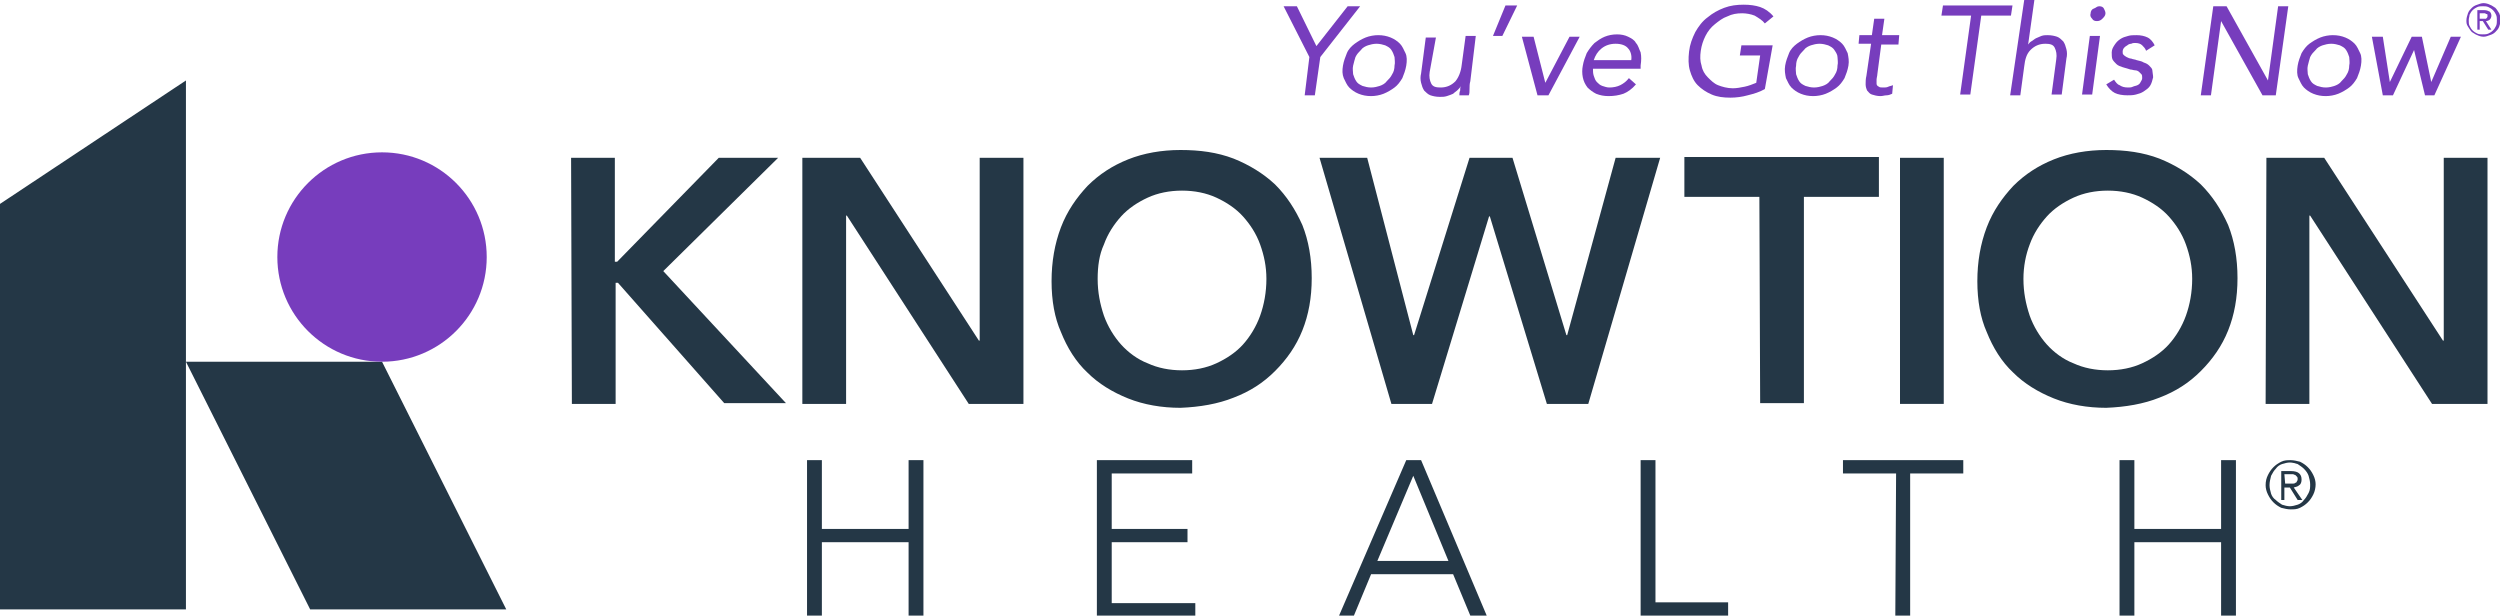 <?xml version="1.0" encoding="utf-8"?>
<!-- Generator: Adobe Illustrator 27.5.0, SVG Export Plug-In . SVG Version: 6.00 Build 0)  -->
<svg version="1.1" id="Layer_1" xmlns="http://www.w3.org/2000/svg" xmlns:xlink="http://www.w3.org/1999/xlink" x="0px" y="0px"
	 viewBox="0 0 320 78.8" style="enable-background:new 0 0 320 78.8;" xml:space="preserve">
<style type="text/css">
	.st0{fill:#243746;}
	.st1{fill:#773DBD;}
</style>
<g>
	<g>
		<g>
			<polygon class="st0" points="23.8,10.3 0,26.1 0,78 23.8,78 			"/>
			<polygon class="st0" points="48.9,46.3 23.8,46.3 39.7,78 64.8,78 			"/>
			<circle class="st1" cx="48.9" cy="32.9" r="13.4"/>
		</g>
		<g>
			<path class="st0" d="M73.1,20.2h5.6v13.3H79l13-13.3h7.6L84.9,34.7l15.7,16.9h-7.9L79.1,36.2h-0.3v15.5h-5.6L73.1,20.2L73.1,20.2
				z"/>
			<path class="st0" d="M102.7,20.2h7.4l15.2,23.4h0.1V20.2h5.6v31.5H124l-15.6-24.1h-0.1v24.1h-5.6L102.7,20.2L102.7,20.2z"/>
			<path class="st0" d="M134.6,36c0-2.5,0.4-4.8,1.2-6.9c0.8-2.1,2-3.8,3.4-5.3c1.5-1.5,3.2-2.6,5.2-3.4c2-0.8,4.3-1.2,6.7-1.2
				c2.5,0,4.7,0.3,6.8,1.1c2,0.8,3.8,1.9,5.3,3.3c1.5,1.5,2.6,3.2,3.5,5.2c0.8,2,1.2,4.3,1.2,6.8s-0.4,4.7-1.2,6.7
				c-0.8,2-2,3.7-3.5,5.2s-3.2,2.6-5.3,3.4c-2,0.8-4.3,1.2-6.8,1.3c-2.4,0-4.7-0.4-6.7-1.2c-2-0.8-3.8-1.9-5.2-3.3
				c-1.5-1.4-2.6-3.2-3.4-5.2C135,40.7,134.6,38.5,134.6,36L134.6,36z M140.5,35.7c0,1.7,0.3,3.2,0.8,4.7c0.5,1.4,1.3,2.7,2.2,3.7
				c0.9,1,2.1,1.9,3.4,2.4c1.3,0.6,2.8,0.9,4.4,0.9c1.6,0,3.1-0.3,4.4-0.9c1.3-0.6,2.5-1.4,3.4-2.4s1.7-2.3,2.2-3.7s0.8-3,0.8-4.7
				c0-1.6-0.3-3-0.8-4.4c-0.5-1.4-1.3-2.6-2.2-3.6s-2.1-1.8-3.4-2.4c-1.3-0.6-2.8-0.9-4.4-0.9c-1.6,0-3.1,0.3-4.4,0.9
				s-2.5,1.4-3.4,2.4c-0.9,1-1.7,2.2-2.2,3.6C140.7,32.6,140.5,34.1,140.5,35.7z"/>
			<path class="st0" d="M168.9,20.2h6.1l5.9,22.7h0.1l7.1-22.7h5.5l6.9,22.7h0.1l6.2-22.7h5.7l-9.2,31.5h-5.3l-7.3-24h-0.1l-7.3,24
				h-5.2L168.9,20.2L168.9,20.2z"/>
			<path class="st0" d="M225.2,25.2h-9.6v-5.1h24.9v5.1h-9.6v26.4h-5.6L225.2,25.2L225.2,25.2z"/>
			<path class="st0" d="M243.2,20.2h5.6v31.5h-5.6V20.2L243.2,20.2z"/>
			<path class="st0" d="M253.1,36c0-2.5,0.4-4.8,1.2-6.9c0.8-2.1,2-3.8,3.4-5.3c1.5-1.5,3.2-2.6,5.2-3.4c2-0.8,4.3-1.2,6.7-1.2
				c2.5,0,4.7,0.3,6.8,1.1c2,0.8,3.8,1.9,5.3,3.3c1.5,1.5,2.6,3.2,3.5,5.2c0.8,2,1.2,4.3,1.2,6.8s-0.4,4.7-1.2,6.7
				c-0.8,2-2,3.7-3.5,5.2s-3.2,2.6-5.3,3.4c-2,0.8-4.3,1.2-6.8,1.3c-2.4,0-4.7-0.4-6.7-1.2c-2-0.8-3.8-1.9-5.2-3.3
				c-1.5-1.4-2.6-3.2-3.4-5.2C253.5,40.7,253.1,38.5,253.1,36L253.1,36z M259,35.7c0,1.7,0.3,3.2,0.8,4.7c0.5,1.4,1.3,2.7,2.2,3.7
				c0.9,1,2.1,1.9,3.4,2.4c1.3,0.6,2.8,0.9,4.4,0.9s3.1-0.3,4.4-0.9c1.3-0.6,2.5-1.4,3.4-2.4s1.7-2.3,2.2-3.7s0.8-3,0.8-4.7
				c0-1.6-0.3-3-0.8-4.4c-0.5-1.4-1.3-2.6-2.2-3.6s-2.1-1.8-3.4-2.4s-2.8-0.9-4.4-0.9s-3.1,0.3-4.4,0.9s-2.5,1.4-3.4,2.4
				c-0.9,1-1.7,2.2-2.2,3.6C259.3,32.6,259,34.1,259,35.7z"/>
			<path class="st0" d="M290.1,20.2h7.4l15.2,23.4h0.1V20.2h5.6v31.5h-7.1l-15.6-24.1h-0.1v24.1h-5.6L290.1,20.2L290.1,20.2z"/>
		</g>
		<g>
			<path class="st0" d="M103.3,58.9h1.9v8.8h11.1v-8.8h1.9v19.9h-1.9v-9.4h-11.1v9.4h-1.9V58.9L103.3,58.9z"/>
			<path class="st0" d="M140.4,58.9h12.2v1.7h-10.3v7.1h9.7v1.7h-9.7v7.8H153v1.7h-12.6L140.4,58.9L140.4,58.9z"/>
			<path class="st0" d="M180,58.9h1.9l8.4,19.9h-2.1l-2.2-5.3h-10.5l-2.2,5.3h-1.9L180,58.9L180,58.9z M180.9,60.9l-4.6,10.9h9.1
				L180.9,60.9z"/>
			<path class="st0" d="M210,58.9h1.9v18.2h9.3v1.7H210L210,58.9L210,58.9z"/>
			<path class="st0" d="M242.7,60.6h-6.8v-1.7h15.4v1.7h-6.8v18.2h-1.9L242.7,60.6L242.7,60.6z"/>
			<path class="st0" d="M271.3,58.9h1.9v8.8h11.1v-8.8h1.9v19.9h-1.9v-9.4h-11.1v9.4h-1.9V58.9L271.3,58.9z"/>
		</g>
		<g>
			<path class="st1" d="M167.6,7.3l-3.3-6.5h1.7l2.5,5.1l4-5.1h1.6L169,7.3l-0.7,4.9H167L167.6,7.3L167.6,7.3z"/>
			<path class="st1" d="M171.9,8.4c0.1-0.6,0.3-1.1,0.5-1.6s0.6-0.9,1-1.2c0.4-0.3,0.9-0.6,1.4-0.8c0.5-0.2,1.1-0.3,1.6-0.3
				c0.6,0,1.1,0.1,1.6,0.3c0.5,0.2,0.9,0.5,1.2,0.8c0.3,0.3,0.5,0.8,0.7,1.2s0.2,1,0.1,1.6c-0.1,0.6-0.3,1.1-0.5,1.6
				c-0.3,0.5-0.6,0.9-1,1.2c-0.4,0.3-0.9,0.6-1.4,0.8c-0.5,0.2-1.1,0.3-1.6,0.3c-0.6,0-1.1-0.1-1.6-0.3c-0.5-0.2-0.9-0.5-1.2-0.8
				c-0.3-0.3-0.5-0.8-0.7-1.2C171.8,9.5,171.8,9,171.9,8.4z M173.2,8.4c-0.1,0.4,0,0.8,0,1.1c0.1,0.3,0.2,0.6,0.4,0.9
				c0.2,0.3,0.4,0.4,0.8,0.6c0.3,0.1,0.7,0.2,1.1,0.2c0.4,0,0.8-0.1,1.1-0.2c0.3-0.1,0.7-0.3,0.9-0.6c0.3-0.3,0.5-0.5,0.7-0.9
				c0.2-0.3,0.3-0.7,0.3-1.1c0.1-0.4,0-0.8,0-1.1c-0.1-0.3-0.2-0.6-0.4-0.9s-0.4-0.4-0.8-0.6c-0.3-0.1-0.7-0.2-1.1-0.2
				s-0.8,0.1-1.1,0.2c-0.3,0.1-0.7,0.3-0.9,0.6c-0.3,0.3-0.5,0.5-0.7,0.9C173.4,7.6,173.3,8,173.2,8.4L173.2,8.4z"/>
			<path class="st1" d="M188.2,10.4c-0.1,0.3-0.1,0.7-0.1,1c0,0.3,0,0.6-0.1,0.8h-1.2c0-0.2,0-0.4,0.1-0.6c0-0.2,0-0.4,0.1-0.6h0
				c-0.1,0.2-0.3,0.4-0.4,0.5c-0.2,0.2-0.4,0.3-0.6,0.5c-0.2,0.1-0.5,0.2-0.8,0.3c-0.3,0.1-0.6,0.1-0.9,0.1c-0.5,0-0.9-0.1-1.2-0.2
				s-0.6-0.4-0.8-0.6c-0.2-0.3-0.3-0.6-0.4-1c-0.1-0.4-0.1-0.8,0-1.2l0.6-4.6h1.3L183,9.2c-0.1,0.6,0,1.1,0.2,1.5
				c0.2,0.4,0.6,0.5,1.2,0.5c0.8,0,1.4-0.3,1.9-0.8c0.4-0.5,0.7-1.2,0.8-2.1l0.5-3.7h1.3L188.2,10.4L188.2,10.4z"/>
			<path class="st1" d="M192.3,4.6h-1.2l1.6-3.9h1.5L192.3,4.6z"/>
			<path class="st1" d="M198.2,12.2h-1.4l-2-7.5h1.5l1.5,5.9h0l3.1-5.9h1.3L198.2,12.2z"/>
			<path class="st1" d="M209.4,10.8c-0.5,0.6-1.1,1-1.6,1.2c-0.6,0.2-1.2,0.3-1.9,0.3c-0.6,0-1.1-0.1-1.6-0.3
				c-0.4-0.2-0.8-0.5-1.1-0.8c-0.3-0.4-0.5-0.8-0.6-1.3c-0.1-0.5-0.1-1,0-1.5c0.1-0.6,0.3-1.1,0.5-1.6c0.3-0.5,0.6-0.9,1-1.3
				c0.4-0.3,0.8-0.6,1.3-0.8c0.5-0.2,1-0.3,1.6-0.3c0.5,0,1,0.1,1.4,0.3c0.4,0.2,0.8,0.4,1,0.8c0.3,0.3,0.4,0.8,0.6,1.2
				c0.1,0.5,0.1,1,0,1.7L210,8.8h-6.1c0,0.3,0,0.6,0.1,0.9c0.1,0.3,0.2,0.6,0.4,0.8c0.2,0.2,0.4,0.4,0.7,0.5
				c0.3,0.1,0.6,0.2,0.9,0.2c0.5,0,1-0.1,1.4-0.3c0.4-0.2,0.8-0.5,1.1-0.9L209.4,10.8L209.4,10.8z M208.8,7.7
				c0.1-0.6-0.1-1.2-0.4-1.5c-0.3-0.4-0.9-0.6-1.6-0.6c-0.7,0-1.3,0.2-1.8,0.6c-0.5,0.4-0.8,0.9-1,1.5H208.8z"/>
			<path class="st1" d="M225.9,11.4c-0.7,0.4-1.4,0.6-2.2,0.8c-0.7,0.2-1.5,0.3-2.2,0.3c-0.9,0-1.7-0.1-2.4-0.4
				c-0.7-0.3-1.3-0.7-1.8-1.2c-0.5-0.5-0.8-1.2-1-1.9c-0.2-0.7-0.2-1.5-0.1-2.4c0.1-0.9,0.4-1.7,0.8-2.5c0.4-0.7,0.9-1.4,1.6-1.9
				c0.6-0.5,1.3-0.9,2.1-1.2c0.8-0.3,1.6-0.4,2.5-0.4c0.8,0,1.5,0.1,2.1,0.3s1.2,0.6,1.7,1.2L225.9,3c-0.3-0.4-0.8-0.7-1.3-1
				c-0.5-0.2-1.1-0.3-1.6-0.3c-0.7,0-1.3,0.1-1.9,0.4c-0.6,0.2-1.1,0.6-1.6,1c-0.5,0.4-0.9,0.9-1.2,1.5c-0.3,0.6-0.5,1.2-0.6,1.9
				c-0.1,0.7-0.1,1.3,0.1,1.9c0.1,0.6,0.4,1.1,0.8,1.5c0.4,0.4,0.8,0.8,1.3,1c0.5,0.2,1.2,0.4,1.9,0.4c0.5,0,1-0.1,1.5-0.2
				s1-0.3,1.5-0.5l0.5-3.5h-2.6l0.2-1.3h4L225.9,11.4L225.9,11.4z"/>
			<path class="st1" d="M228.5,8.4c0.1-0.6,0.3-1.1,0.5-1.6s0.6-0.9,1-1.2s0.9-0.6,1.4-0.8s1.1-0.3,1.6-0.3c0.6,0,1.1,0.1,1.6,0.3
				c0.5,0.2,0.9,0.5,1.2,0.8c0.3,0.3,0.5,0.8,0.7,1.2c0.1,0.5,0.2,1,0.1,1.6c-0.1,0.6-0.3,1.1-0.5,1.6c-0.3,0.5-0.6,0.9-1,1.2
				c-0.4,0.3-0.9,0.6-1.4,0.8c-0.5,0.2-1.1,0.3-1.6,0.3c-0.6,0-1.1-0.1-1.6-0.3c-0.5-0.2-0.9-0.5-1.2-0.8c-0.3-0.3-0.5-0.8-0.7-1.2
				C228.5,9.5,228.4,9,228.5,8.4z M229.9,8.4c-0.1,0.4,0,0.8,0,1.1c0.1,0.3,0.2,0.6,0.4,0.9c0.2,0.3,0.4,0.4,0.8,0.6
				c0.3,0.1,0.7,0.2,1.1,0.2c0.4,0,0.8-0.1,1.1-0.2s0.7-0.3,0.9-0.6c0.3-0.3,0.5-0.5,0.7-0.9c0.2-0.3,0.3-0.7,0.3-1.1
				c0.1-0.4,0-0.8,0-1.1s-0.2-0.6-0.4-0.9c-0.2-0.3-0.4-0.4-0.8-0.6c-0.3-0.1-0.7-0.2-1.1-0.2c-0.4,0-0.8,0.1-1.1,0.2
				c-0.3,0.1-0.7,0.3-0.9,0.6c-0.3,0.3-0.5,0.5-0.7,0.9C230,7.6,229.9,8,229.9,8.4L229.9,8.4z"/>
			<path class="st1" d="M243,5.7h-2.2l-0.5,3.8c0,0.2-0.1,0.5-0.1,0.7s0,0.4,0,0.5c0,0.2,0.1,0.3,0.3,0.4c0.1,0.1,0.3,0.1,0.6,0.1
				c0.2,0,0.4,0,0.6-0.1s0.4-0.1,0.6-0.2l-0.1,1.1c-0.2,0.1-0.5,0.2-0.7,0.2c-0.3,0-0.5,0.1-0.8,0.1c-0.4,0-0.8-0.1-1.1-0.2
				c-0.3-0.1-0.4-0.3-0.6-0.5c-0.1-0.2-0.2-0.5-0.2-0.8c0-0.3,0-0.7,0.1-1.1l0.6-4.1h-1.6l0.1-1.1h1.6l0.3-2.1h1.3l-0.3,2.1h2.2
				L243,5.7L243,5.7z"/>
			<path class="st1" d="M257.4,2h-3.8l-1.4,10.1h-1.3L252.3,2h-3.8l0.2-1.3h8.9L257.4,2L257.4,2z"/>
			<path class="st1" d="M259.1,0h1.3l-0.8,5.7h0c0.1-0.1,0.2-0.3,0.4-0.4s0.4-0.3,0.6-0.4s0.5-0.2,0.7-0.3c0.3-0.1,0.5-0.1,0.8-0.1
				c0.5,0,0.9,0.1,1.2,0.2c0.3,0.1,0.6,0.4,0.8,0.6c0.2,0.3,0.3,0.6,0.4,1c0.1,0.4,0.1,0.8,0,1.2l-0.6,4.6h-1.3l0.6-4.5
				c0.1-0.6,0-1.1-0.2-1.5c-0.2-0.4-0.6-0.5-1.2-0.5c-0.8,0-1.4,0.3-1.9,0.8s-0.7,1.2-0.8,2.1l-0.5,3.7h-1.3L259.1,0L259.1,0z"/>
			<path class="st1" d="M267.5,4.6h1.3l-1,7.5h-1.3L267.5,4.6z M267.6,1.7c0-0.2,0.1-0.5,0.4-0.6s0.4-0.3,0.7-0.3s0.5,0.1,0.6,0.3
				s0.2,0.4,0.2,0.6c0,0.3-0.2,0.5-0.4,0.7c-0.2,0.2-0.4,0.3-0.7,0.3c-0.3,0-0.5-0.1-0.6-0.3C267.6,2.2,267.5,2,267.6,1.7z"/>
			<path class="st1" d="M270.6,10.2c0.2,0.3,0.4,0.6,0.7,0.7c0.3,0.2,0.6,0.3,1.1,0.3c0.2,0,0.4,0,0.6-0.1s0.4-0.1,0.6-0.2
				c0.2-0.1,0.3-0.2,0.4-0.4s0.2-0.3,0.2-0.5c0-0.2,0-0.4-0.1-0.5c-0.1-0.1-0.2-0.2-0.3-0.3c-0.1-0.1-0.3-0.2-0.5-0.2
				s-0.4-0.1-0.6-0.1c-0.3-0.1-0.7-0.2-1-0.3c-0.3-0.1-0.6-0.2-0.8-0.4c-0.2-0.2-0.4-0.4-0.5-0.6c-0.1-0.2-0.1-0.6-0.1-0.9
				c0-0.4,0.2-0.7,0.4-1c0.2-0.3,0.4-0.5,0.7-0.7c0.3-0.2,0.6-0.3,1-0.4c0.3-0.1,0.7-0.1,1.1-0.1c0.5,0,1,0.1,1.4,0.3s0.7,0.6,0.9,1
				l-1.1,0.7c-0.1-0.3-0.3-0.5-0.5-0.7c-0.2-0.2-0.5-0.3-0.9-0.3c-0.2,0-0.3,0-0.5,0.1c-0.2,0-0.4,0.1-0.5,0.2
				c-0.2,0.1-0.3,0.2-0.4,0.3c-0.1,0.1-0.2,0.3-0.2,0.5c0,0.2,0,0.3,0.1,0.4c0.1,0.1,0.2,0.2,0.4,0.3s0.4,0.2,0.6,0.2
				c0.2,0.1,0.5,0.1,0.7,0.2c0.3,0.1,0.6,0.1,0.9,0.3c0.3,0.1,0.5,0.2,0.7,0.4c0.2,0.2,0.4,0.4,0.4,0.6s0.1,0.6,0.1,0.9
				c-0.1,0.4-0.2,0.8-0.4,1.1c-0.2,0.3-0.5,0.5-0.8,0.7c-0.3,0.2-0.6,0.3-1,0.4s-0.7,0.1-1.1,0.1c-0.6,0-1.2-0.1-1.6-0.3
				c-0.4-0.2-0.8-0.6-1.1-1.1L270.6,10.2L270.6,10.2z"/>
			<path class="st1" d="M283.3,0.8h1.7l5.3,9.5h0l1.3-9.5h1.3l-1.6,11.4h-1.7l-5.3-9.5h0l-1.3,9.5h-1.3L283.3,0.8L283.3,0.8z"/>
			<path class="st1" d="M294.1,8.4c0.1-0.6,0.3-1.1,0.5-1.6c0.3-0.5,0.6-0.9,1-1.2s0.9-0.6,1.4-0.8s1.1-0.3,1.6-0.3
				c0.6,0,1.1,0.1,1.6,0.3c0.5,0.2,0.9,0.5,1.2,0.8c0.3,0.3,0.5,0.8,0.7,1.2s0.2,1,0.1,1.6c-0.1,0.6-0.3,1.1-0.5,1.6
				c-0.3,0.5-0.6,0.9-1,1.2c-0.4,0.3-0.9,0.6-1.4,0.8c-0.5,0.2-1.1,0.3-1.6,0.3c-0.6,0-1.1-0.1-1.6-0.3c-0.5-0.2-0.9-0.5-1.2-0.8
				c-0.3-0.3-0.5-0.8-0.7-1.2S294,9,294.1,8.4z M295.4,8.4c-0.1,0.4,0,0.8,0,1.1c0.1,0.3,0.2,0.6,0.4,0.9c0.2,0.3,0.4,0.4,0.8,0.6
				c0.3,0.1,0.7,0.2,1.1,0.2c0.4,0,0.8-0.1,1.1-0.2c0.3-0.1,0.7-0.3,0.9-0.6c0.3-0.3,0.5-0.5,0.7-0.9c0.2-0.3,0.3-0.7,0.3-1.1
				c0.1-0.4,0-0.8,0-1.1c-0.1-0.3-0.2-0.6-0.4-0.9c-0.2-0.3-0.4-0.4-0.8-0.6c-0.3-0.1-0.7-0.2-1.1-0.2s-0.8,0.1-1.1,0.2
				c-0.3,0.1-0.7,0.3-0.9,0.6c-0.3,0.3-0.5,0.5-0.7,0.9C295.6,7.6,295.5,8,295.4,8.4L295.4,8.4z"/>
			<path class="st1" d="M311.6,12.2h-1.2L309,6.4h0l-2.7,5.8H305l-1.4-7.5h1.4l0.9,5.8h0l2.8-5.8h1.3l1.2,5.8h0l2.5-5.8h1.3
				L311.6,12.2L311.6,12.2z"/>
		</g>
	</g>
	<path class="st1" d="M315.7,2.6c0-0.3,0.1-0.6,0.2-0.9c0.1-0.3,0.3-0.5,0.5-0.7c0.2-0.2,0.4-0.3,0.7-0.4c0.3-0.1,0.5-0.2,0.8-0.2
		c0.3,0,0.6,0.1,0.8,0.2c0.3,0.1,0.5,0.3,0.7,0.4c0.2,0.2,0.3,0.4,0.5,0.7c0.1,0.3,0.2,0.5,0.2,0.8s-0.1,0.6-0.2,0.9
		c-0.1,0.3-0.3,0.5-0.5,0.7c-0.2,0.2-0.4,0.3-0.7,0.4c-0.3,0.1-0.5,0.2-0.8,0.2c-0.3,0-0.6-0.1-0.8-0.2c-0.3-0.1-0.5-0.3-0.7-0.4
		c-0.2-0.2-0.3-0.4-0.5-0.7S315.7,2.9,315.7,2.6z M316,2.6c0,0.3,0,0.5,0.1,0.7c0.1,0.2,0.2,0.4,0.4,0.6c0.2,0.2,0.4,0.3,0.6,0.4
		c0.2,0.1,0.5,0.1,0.7,0.1s0.5,0,0.7-0.1c0.2-0.1,0.4-0.2,0.6-0.4c0.2-0.2,0.3-0.4,0.4-0.6c0.1-0.2,0.1-0.5,0.1-0.7s0-0.5-0.1-0.7
		c-0.1-0.2-0.2-0.4-0.4-0.6c-0.2-0.2-0.4-0.3-0.6-0.4c-0.2-0.1-0.5-0.1-0.7-0.1s-0.5,0-0.7,0.1c-0.2,0.1-0.4,0.2-0.6,0.4
		s-0.3,0.4-0.4,0.6C316.1,2.1,316,2.3,316,2.6L316,2.6z M317.1,1.3h0.9c0.3,0,0.5,0.1,0.7,0.2c0.1,0.1,0.2,0.3,0.2,0.5
		c0,0.2-0.1,0.4-0.2,0.5c-0.1,0.1-0.3,0.2-0.5,0.2l0.7,1.1h-0.4l-0.7-1.1h-0.4v1.1h-0.3V1.3z M317.4,2.4h0.4c0.1,0,0.2,0,0.2,0
		c0.1,0,0.2,0,0.2,0s0.1-0.1,0.1-0.1s0.1-0.1,0.1-0.2c0-0.1,0-0.2,0-0.2c0-0.1-0.1-0.1-0.1-0.1c-0.1,0-0.1,0-0.2-0.1
		c-0.1,0-0.1,0-0.2,0h-0.5L317.4,2.4L317.4,2.4z"/>
	<path class="st0" d="M290,62.1c0-0.5,0.1-0.9,0.3-1.3c0.2-0.4,0.4-0.7,0.7-1c0.3-0.3,0.6-0.5,1-0.7c0.4-0.2,0.8-0.2,1.2-0.2
		s0.8,0.1,1.2,0.2c0.4,0.2,0.7,0.4,1,0.7c0.3,0.3,0.5,0.6,0.7,1c0.2,0.4,0.3,0.8,0.3,1.2c0,0.4-0.1,0.9-0.3,1.3
		c-0.2,0.4-0.4,0.7-0.7,1s-0.6,0.5-1,0.7c-0.4,0.2-0.8,0.2-1.2,0.2s-0.8-0.1-1.2-0.2c-0.4-0.2-0.7-0.4-1-0.7c-0.3-0.3-0.5-0.6-0.7-1
		S290,62.5,290,62.1L290,62.1z M290.5,62.1c0,0.4,0.1,0.7,0.2,1.1c0.1,0.3,0.3,0.6,0.6,0.8c0.2,0.2,0.5,0.4,0.8,0.6
		c0.3,0.1,0.7,0.2,1,0.2s0.7-0.1,1-0.2c0.3-0.1,0.6-0.3,0.8-0.6c0.2-0.2,0.4-0.5,0.6-0.9s0.2-0.7,0.2-1.1s-0.1-0.7-0.2-1.1
		c-0.1-0.3-0.3-0.6-0.6-0.9c-0.2-0.2-0.5-0.4-0.8-0.6c-0.3-0.1-0.7-0.2-1-0.2s-0.7,0.1-1,0.2c-0.3,0.1-0.6,0.3-0.8,0.6
		c-0.2,0.2-0.4,0.5-0.6,0.9C290.6,61.3,290.5,61.7,290.5,62.1L290.5,62.1z M292,60.3h1.3c0.4,0,0.8,0.1,1,0.3
		c0.2,0.2,0.3,0.4,0.3,0.8c0,0.3-0.1,0.6-0.3,0.7c-0.2,0.2-0.4,0.2-0.7,0.3l1.1,1.6h-0.6l-1-1.6h-0.7v1.6H292L292,60.3L292,60.3z
		 M292.5,61.9h0.6c0.1,0,0.2,0,0.4,0c0.1,0,0.2,0,0.3-0.1c0.1,0,0.2-0.1,0.2-0.2c0.1-0.1,0.1-0.2,0.1-0.3c0-0.1,0-0.2-0.1-0.3
		s-0.1-0.1-0.2-0.2c-0.1,0-0.2-0.1-0.3-0.1c-0.1,0-0.2,0-0.3,0h-0.8L292.5,61.9L292.5,61.9z"/>
</g>
</svg>
